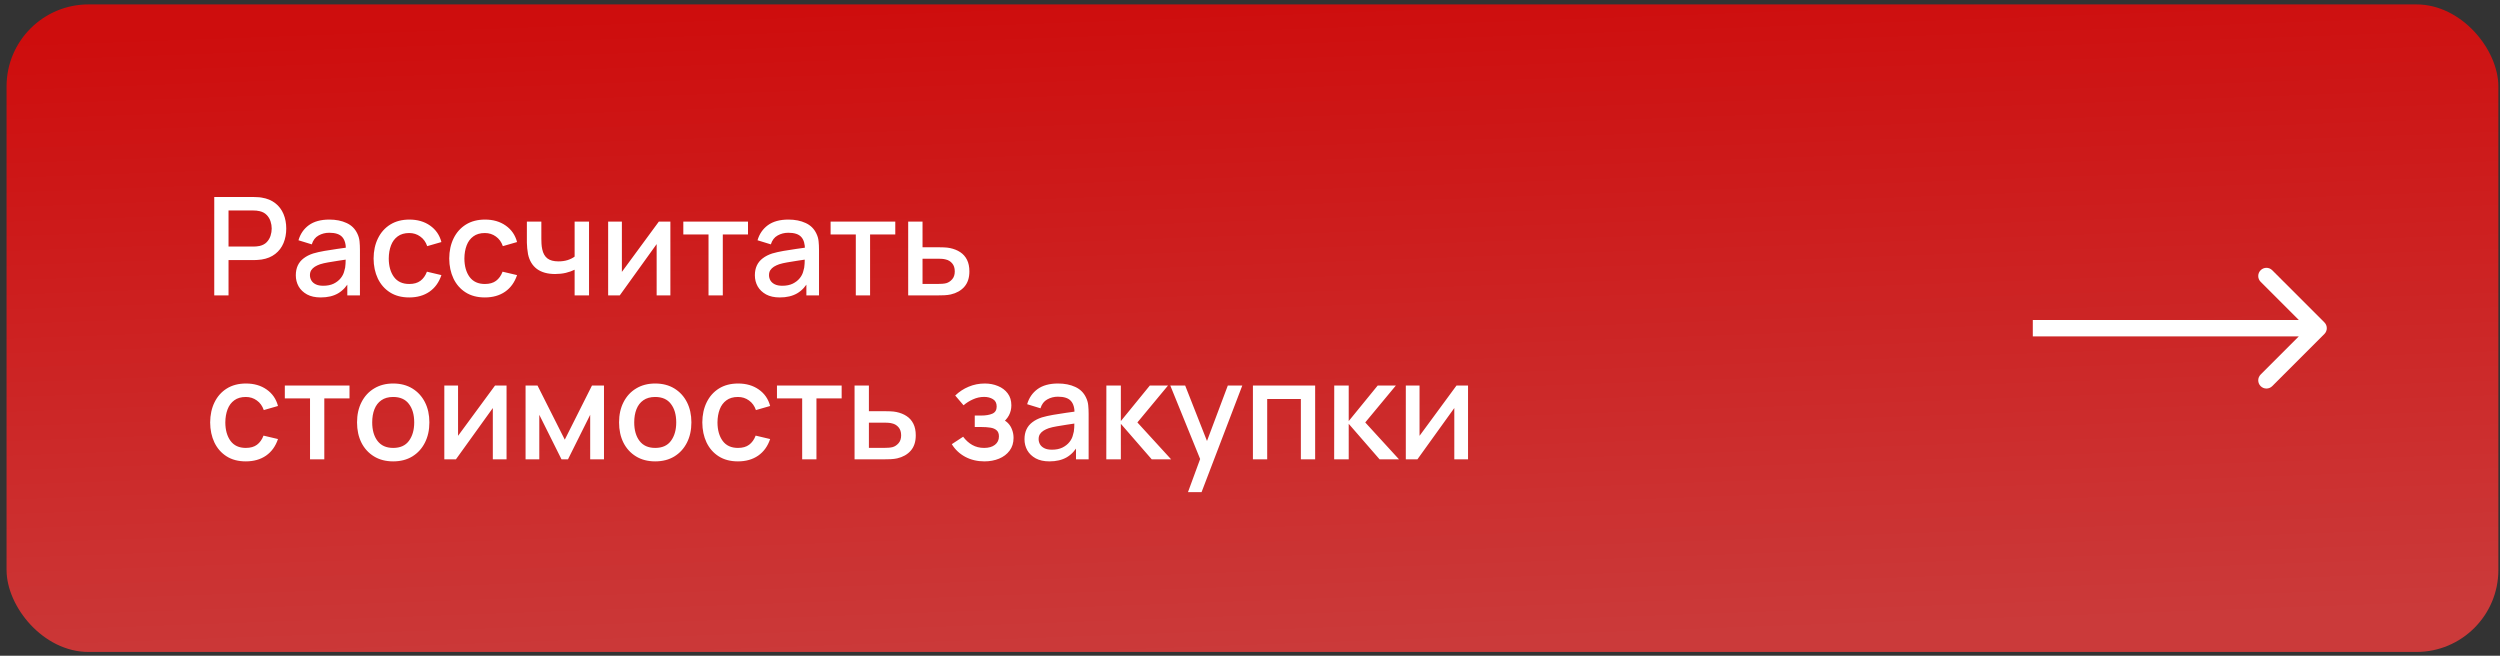 <?xml version="1.0" encoding="UTF-8"?> <svg xmlns="http://www.w3.org/2000/svg" width="305" height="80" viewBox="0 0 305 80" fill="none"><rect x="0" y="0" width="305" height="80" fill="#333333" stroke="none"/><rect x="0.801" y="0.538" width="304" height="79" rx="10" fill="url(#paint0_linear_4796_259)"></rect><path d="M26.139 36.038V24.038H30.989C31.106 24.038 31.25 24.044 31.423 24.055C31.595 24.06 31.759 24.077 31.914 24.105C32.581 24.21 33.136 24.438 33.581 24.788C34.031 25.138 34.367 25.58 34.589 26.113C34.812 26.646 34.923 27.235 34.923 27.88C34.923 28.53 34.812 29.121 34.589 29.655C34.367 30.188 34.031 30.63 33.581 30.98C33.136 31.33 32.581 31.558 31.914 31.663C31.759 31.685 31.592 31.702 31.414 31.713C31.242 31.724 31.1 31.73 30.989 31.73H27.881V36.038H26.139ZM27.881 30.08H30.923C31.034 30.08 31.156 30.074 31.289 30.063C31.428 30.052 31.559 30.032 31.681 30.005C32.036 29.921 32.323 29.769 32.539 29.546C32.756 29.319 32.911 29.058 33.006 28.763C33.1 28.469 33.148 28.174 33.148 27.88C33.148 27.585 33.1 27.294 33.006 27.005C32.911 26.71 32.756 26.452 32.539 26.23C32.323 26.002 32.036 25.846 31.681 25.763C31.559 25.73 31.428 25.707 31.289 25.696C31.156 25.685 31.034 25.68 30.923 25.68H27.881V30.08ZM39.13 36.288C38.464 36.288 37.905 36.166 37.455 35.921C37.005 35.671 36.663 35.344 36.43 34.938C36.202 34.527 36.089 34.077 36.089 33.588C36.089 33.133 36.169 32.733 36.33 32.388C36.491 32.044 36.73 31.752 37.047 31.513C37.364 31.269 37.752 31.071 38.214 30.921C38.614 30.805 39.066 30.702 39.572 30.613C40.077 30.524 40.608 30.441 41.163 30.363C41.725 30.285 42.28 30.207 42.83 30.13L42.197 30.48C42.208 29.774 42.058 29.252 41.747 28.913C41.441 28.569 40.913 28.396 40.163 28.396C39.691 28.396 39.258 28.508 38.864 28.73C38.469 28.946 38.194 29.308 38.038 29.813L36.413 29.313C36.636 28.541 37.058 27.927 37.68 27.471C38.308 27.016 39.141 26.788 40.18 26.788C40.986 26.788 41.686 26.927 42.28 27.205C42.88 27.477 43.319 27.91 43.597 28.505C43.741 28.799 43.83 29.11 43.864 29.438C43.897 29.766 43.913 30.119 43.913 30.496V36.038H42.372V33.98L42.672 34.246C42.3 34.935 41.825 35.449 41.247 35.788C40.675 36.121 39.969 36.288 39.13 36.288ZM39.438 34.863C39.933 34.863 40.358 34.777 40.714 34.605C41.069 34.427 41.355 34.202 41.572 33.93C41.788 33.657 41.93 33.374 41.997 33.08C42.091 32.813 42.144 32.513 42.155 32.18C42.172 31.846 42.18 31.58 42.18 31.38L42.747 31.588C42.197 31.671 41.697 31.746 41.247 31.813C40.797 31.88 40.389 31.946 40.022 32.013C39.661 32.074 39.339 32.149 39.055 32.238C38.816 32.321 38.602 32.421 38.413 32.538C38.23 32.655 38.083 32.796 37.972 32.963C37.866 33.13 37.813 33.333 37.813 33.571C37.813 33.805 37.872 34.021 37.989 34.221C38.105 34.416 38.283 34.571 38.522 34.688C38.761 34.805 39.066 34.863 39.438 34.863ZM49.928 36.288C49.005 36.288 48.222 36.083 47.578 35.671C46.933 35.26 46.439 34.696 46.094 33.98C45.755 33.263 45.583 32.449 45.578 31.538C45.583 30.61 45.761 29.791 46.111 29.08C46.461 28.363 46.961 27.802 47.611 27.396C48.261 26.991 49.041 26.788 49.953 26.788C50.936 26.788 51.775 27.032 52.469 27.521C53.169 28.01 53.63 28.68 53.852 29.53L52.119 30.03C51.947 29.524 51.664 29.133 51.269 28.855C50.88 28.571 50.433 28.43 49.928 28.43C49.355 28.43 48.886 28.566 48.519 28.838C48.153 29.105 47.88 29.471 47.703 29.938C47.525 30.405 47.433 30.938 47.428 31.538C47.433 32.466 47.644 33.216 48.061 33.788C48.483 34.36 49.105 34.646 49.928 34.646C50.489 34.646 50.941 34.519 51.286 34.263C51.636 34.002 51.903 33.63 52.086 33.146L53.852 33.563C53.558 34.441 53.072 35.116 52.394 35.588C51.716 36.055 50.894 36.288 49.928 36.288ZM59.156 36.288C58.234 36.288 57.45 36.083 56.806 35.671C56.161 35.26 55.667 34.696 55.323 33.98C54.984 33.263 54.812 32.449 54.806 31.538C54.812 30.61 54.989 29.791 55.339 29.08C55.689 28.363 56.189 27.802 56.839 27.396C57.489 26.991 58.27 26.788 59.181 26.788C60.164 26.788 61.003 27.032 61.698 27.521C62.398 28.01 62.859 28.68 63.081 29.53L61.348 30.03C61.175 29.524 60.892 29.133 60.498 28.855C60.109 28.571 59.661 28.43 59.156 28.43C58.584 28.43 58.114 28.566 57.748 28.838C57.381 29.105 57.109 29.471 56.931 29.938C56.753 30.405 56.661 30.938 56.656 31.538C56.661 32.466 56.873 33.216 57.289 33.788C57.712 34.36 58.334 34.646 59.156 34.646C59.717 34.646 60.17 34.519 60.514 34.263C60.864 34.002 61.131 33.63 61.314 33.146L63.081 33.563C62.786 34.441 62.3 35.116 61.623 35.588C60.945 36.055 60.123 36.288 59.156 36.288ZM70.104 36.038V32.905C69.798 33.06 69.44 33.188 69.029 33.288C68.618 33.383 68.184 33.43 67.729 33.43C66.806 33.43 66.065 33.224 65.504 32.813C64.948 32.396 64.587 31.796 64.42 31.013C64.376 30.78 64.343 30.541 64.32 30.296C64.298 30.046 64.284 29.819 64.279 29.613C64.279 29.407 64.279 29.255 64.279 29.155V27.038H66.045V29.155C66.045 29.299 66.051 29.491 66.062 29.73C66.073 29.963 66.104 30.191 66.154 30.413C66.259 30.913 66.47 31.285 66.787 31.53C67.104 31.769 67.551 31.888 68.129 31.888C68.545 31.888 68.92 31.835 69.254 31.73C69.593 31.619 69.876 31.477 70.104 31.305V27.038H71.862V36.038H70.104ZM81.786 27.038V36.038H80.111V29.78L75.611 36.038H74.194V27.038H75.869V33.171L80.377 27.038H81.786ZM86.44 36.038V28.605H83.365V27.038H91.256V28.605H88.181V36.038H86.44ZM95.136 36.288C94.469 36.288 93.911 36.166 93.461 35.921C93.011 35.671 92.669 35.344 92.436 34.938C92.208 34.527 92.094 34.077 92.094 33.588C92.094 33.133 92.175 32.733 92.336 32.388C92.497 32.044 92.736 31.752 93.053 31.513C93.369 31.269 93.758 31.071 94.219 30.921C94.619 30.805 95.072 30.702 95.578 30.613C96.083 30.524 96.614 30.441 97.169 30.363C97.731 30.285 98.286 30.207 98.836 30.13L98.203 30.48C98.214 29.774 98.064 29.252 97.753 28.913C97.447 28.569 96.919 28.396 96.169 28.396C95.697 28.396 95.264 28.508 94.869 28.73C94.475 28.946 94.2 29.308 94.044 29.813L92.419 29.313C92.642 28.541 93.064 27.927 93.686 27.471C94.314 27.016 95.147 26.788 96.186 26.788C96.992 26.788 97.692 26.927 98.286 27.205C98.886 27.477 99.325 27.91 99.603 28.505C99.747 28.799 99.836 29.11 99.869 29.438C99.903 29.766 99.919 30.119 99.919 30.496V36.038H98.378V33.98L98.678 34.246C98.305 34.935 97.831 35.449 97.253 35.788C96.68 36.121 95.975 36.288 95.136 36.288ZM95.444 34.863C95.939 34.863 96.364 34.777 96.719 34.605C97.075 34.427 97.361 34.202 97.578 33.93C97.794 33.657 97.936 33.374 98.003 33.08C98.097 32.813 98.15 32.513 98.161 32.18C98.178 31.846 98.186 31.58 98.186 31.38L98.753 31.588C98.203 31.671 97.703 31.746 97.253 31.813C96.803 31.88 96.394 31.946 96.028 32.013C95.667 32.074 95.344 32.149 95.061 32.238C94.822 32.321 94.608 32.421 94.419 32.538C94.236 32.655 94.089 32.796 93.978 32.963C93.872 33.13 93.819 33.333 93.819 33.571C93.819 33.805 93.878 34.021 93.994 34.221C94.111 34.416 94.289 34.571 94.528 34.688C94.767 34.805 95.072 34.863 95.444 34.863ZM104.408 36.038V28.605H101.333V27.038H109.225V28.605H106.15V36.038H104.408ZM110.799 36.038V27.038H112.549V30.163H114.324C114.58 30.163 114.852 30.169 115.141 30.18C115.435 30.191 115.688 30.219 115.899 30.263C116.382 30.363 116.799 30.53 117.149 30.763C117.505 30.996 117.78 31.308 117.974 31.696C118.168 32.08 118.266 32.552 118.266 33.113C118.266 33.896 118.06 34.521 117.649 34.988C117.243 35.449 116.693 35.76 115.999 35.921C115.777 35.971 115.513 36.005 115.207 36.021C114.907 36.032 114.632 36.038 114.382 36.038H110.799ZM112.549 34.638H114.482C114.621 34.638 114.78 34.633 114.957 34.621C115.135 34.61 115.299 34.585 115.449 34.546C115.716 34.469 115.955 34.31 116.166 34.071C116.377 33.833 116.482 33.513 116.482 33.113C116.482 32.702 116.377 32.374 116.166 32.13C115.96 31.885 115.699 31.727 115.382 31.655C115.232 31.616 115.08 31.591 114.924 31.58C114.768 31.569 114.621 31.563 114.482 31.563H112.549V34.638ZM29.989 56.288C29.067 56.288 28.284 56.083 27.639 55.671C26.995 55.26 26.5 54.696 26.156 53.98C25.817 53.263 25.645 52.449 25.639 51.538C25.645 50.61 25.823 49.791 26.173 49.08C26.523 48.363 27.023 47.802 27.673 47.396C28.323 46.991 29.103 46.788 30.014 46.788C30.998 46.788 31.837 47.032 32.531 47.521C33.231 48.01 33.692 48.68 33.914 49.53L32.181 50.03C32.009 49.524 31.725 49.133 31.331 48.855C30.942 48.571 30.495 48.43 29.989 48.43C29.417 48.43 28.948 48.566 28.581 48.838C28.214 49.105 27.942 49.471 27.764 49.938C27.587 50.405 27.495 50.938 27.489 51.538C27.495 52.466 27.706 53.216 28.123 53.788C28.545 54.36 29.167 54.646 29.989 54.646C30.55 54.646 31.003 54.519 31.348 54.263C31.698 54.002 31.964 53.63 32.148 53.146L33.914 53.563C33.62 54.441 33.134 55.116 32.456 55.588C31.778 56.055 30.956 56.288 29.989 56.288ZM37.823 56.038V48.605H34.748V47.038H42.64V48.605H39.565V56.038H37.823ZM47.968 56.288C47.068 56.288 46.287 56.085 45.626 55.68C44.965 55.274 44.454 54.716 44.093 54.005C43.737 53.288 43.559 52.463 43.559 51.53C43.559 50.591 43.743 49.766 44.109 49.055C44.476 48.338 44.99 47.782 45.651 47.388C46.312 46.988 47.084 46.788 47.968 46.788C48.868 46.788 49.648 46.991 50.309 47.396C50.97 47.802 51.481 48.36 51.843 49.071C52.204 49.782 52.384 50.602 52.384 51.53C52.384 52.469 52.201 53.296 51.834 54.013C51.473 54.724 50.962 55.282 50.301 55.688C49.64 56.088 48.862 56.288 47.968 56.288ZM47.968 54.646C48.829 54.646 49.47 54.358 49.893 53.78C50.32 53.196 50.534 52.446 50.534 51.53C50.534 50.591 50.318 49.841 49.884 49.28C49.456 48.713 48.818 48.43 47.968 48.43C47.384 48.43 46.904 48.563 46.526 48.83C46.148 49.091 45.868 49.455 45.684 49.921C45.501 50.383 45.409 50.919 45.409 51.53C45.409 52.474 45.626 53.23 46.059 53.796C46.493 54.363 47.129 54.646 47.968 54.646ZM61.799 47.038V56.038H60.124V49.78L55.624 56.038H54.207V47.038H55.882V53.171L60.391 47.038H61.799ZM64.119 56.038V47.038H65.578L68.903 53.638L72.219 47.038H73.686V56.038H72.003V50.605L69.294 56.038H68.503L65.794 50.605V56.038H64.119ZM79.934 56.288C79.034 56.288 78.253 56.085 77.592 55.68C76.931 55.274 76.42 54.716 76.059 54.005C75.703 53.288 75.525 52.463 75.525 51.53C75.525 50.591 75.709 49.766 76.075 49.055C76.442 48.338 76.956 47.782 77.617 47.388C78.278 46.988 79.05 46.788 79.934 46.788C80.834 46.788 81.614 46.991 82.275 47.396C82.936 47.802 83.448 48.36 83.809 49.071C84.17 49.782 84.35 50.602 84.35 51.53C84.35 52.469 84.167 53.296 83.8 54.013C83.439 54.724 82.928 55.282 82.267 55.688C81.606 56.088 80.828 56.288 79.934 56.288ZM79.934 54.646C80.795 54.646 81.436 54.358 81.859 53.78C82.287 53.196 82.5 52.446 82.5 51.53C82.5 50.591 82.284 49.841 81.85 49.28C81.423 48.713 80.784 48.43 79.934 48.43C79.35 48.43 78.87 48.563 78.492 48.83C78.114 49.091 77.834 49.455 77.65 49.921C77.467 50.383 77.375 50.919 77.375 51.53C77.375 52.474 77.592 53.23 78.025 53.796C78.459 54.363 79.095 54.646 79.934 54.646ZM90.032 56.288C89.109 56.288 88.326 56.083 87.682 55.671C87.037 55.26 86.543 54.696 86.198 53.98C85.859 53.263 85.687 52.449 85.682 51.538C85.687 50.61 85.865 49.791 86.215 49.08C86.565 48.363 87.065 47.802 87.715 47.396C88.365 46.991 89.145 46.788 90.057 46.788C91.04 46.788 91.879 47.032 92.573 47.521C93.273 48.01 93.734 48.68 93.957 49.53L92.223 50.03C92.051 49.524 91.768 49.133 91.373 48.855C90.984 48.571 90.537 48.43 90.032 48.43C89.459 48.43 88.99 48.566 88.623 48.838C88.257 49.105 87.984 49.471 87.807 49.938C87.629 50.405 87.537 50.938 87.532 51.538C87.537 52.466 87.748 53.216 88.165 53.788C88.587 54.36 89.209 54.646 90.032 54.646C90.593 54.646 91.046 54.519 91.39 54.263C91.74 54.002 92.007 53.63 92.19 53.146L93.957 53.563C93.662 54.441 93.176 55.116 92.498 55.588C91.82 56.055 90.998 56.288 90.032 56.288ZM97.865 56.038V48.605H94.79V47.038H102.682V48.605H99.607V56.038H97.865ZM104.256 56.038V47.038H106.006V50.163H107.781C108.037 50.163 108.309 50.169 108.598 50.18C108.892 50.191 109.145 50.219 109.356 50.263C109.839 50.363 110.256 50.53 110.606 50.763C110.962 50.996 111.237 51.307 111.431 51.696C111.625 52.08 111.723 52.552 111.723 53.113C111.723 53.896 111.517 54.521 111.106 54.988C110.7 55.449 110.15 55.76 109.456 55.921C109.234 55.971 108.97 56.005 108.664 56.021C108.364 56.032 108.089 56.038 107.839 56.038H104.256ZM106.006 54.638H107.939C108.078 54.638 108.237 54.633 108.414 54.621C108.592 54.61 108.756 54.585 108.906 54.546C109.173 54.469 109.412 54.31 109.623 54.071C109.834 53.833 109.939 53.513 109.939 53.113C109.939 52.702 109.834 52.374 109.623 52.13C109.417 51.885 109.156 51.727 108.839 51.655C108.689 51.616 108.537 51.591 108.381 51.58C108.225 51.569 108.078 51.563 107.939 51.563H106.006V54.638ZM120.103 56.288C119.231 56.288 118.447 56.102 117.753 55.73C117.064 55.358 116.52 54.844 116.12 54.188L117.503 53.28C117.825 53.713 118.197 54.049 118.62 54.288C119.047 54.527 119.528 54.646 120.061 54.646C120.617 54.646 121.056 54.521 121.378 54.271C121.706 54.016 121.87 53.674 121.87 53.246C121.87 52.907 121.775 52.657 121.586 52.496C121.403 52.33 121.147 52.221 120.82 52.171C120.497 52.121 120.131 52.096 119.72 52.096H118.92V50.696H119.72C120.264 50.696 120.711 50.621 121.061 50.471C121.417 50.316 121.595 50.024 121.595 49.596C121.595 49.18 121.442 48.88 121.136 48.696C120.836 48.513 120.478 48.421 120.061 48.421C119.595 48.421 119.142 48.521 118.703 48.721C118.264 48.916 117.881 49.157 117.553 49.446L116.536 48.255C117.014 47.794 117.558 47.435 118.17 47.18C118.786 46.919 119.447 46.788 120.153 46.788C120.731 46.788 121.264 46.891 121.753 47.096C122.247 47.296 122.642 47.594 122.936 47.988C123.236 48.383 123.386 48.869 123.386 49.446C123.386 49.896 123.286 50.307 123.086 50.68C122.886 51.052 122.581 51.391 122.17 51.696L122.12 51.105C122.458 51.21 122.742 51.38 122.97 51.613C123.197 51.846 123.367 52.121 123.478 52.438C123.595 52.749 123.653 53.08 123.653 53.43C123.653 54.035 123.492 54.552 123.17 54.98C122.853 55.407 122.425 55.733 121.886 55.955C121.347 56.177 120.753 56.288 120.103 56.288ZM128.03 56.288C127.363 56.288 126.805 56.166 126.355 55.921C125.905 55.671 125.563 55.344 125.33 54.938C125.102 54.527 124.988 54.077 124.988 53.588C124.988 53.133 125.069 52.733 125.23 52.388C125.391 52.044 125.63 51.752 125.947 51.513C126.263 51.269 126.652 51.071 127.113 50.921C127.513 50.805 127.966 50.702 128.472 50.613C128.977 50.524 129.508 50.441 130.063 50.363C130.624 50.285 131.18 50.208 131.73 50.13L131.097 50.48C131.108 49.774 130.958 49.252 130.647 48.913C130.341 48.569 129.813 48.396 129.063 48.396C128.591 48.396 128.158 48.508 127.763 48.73C127.369 48.946 127.094 49.307 126.938 49.813L125.313 49.313C125.535 48.541 125.958 47.927 126.58 47.471C127.208 47.016 128.041 46.788 129.08 46.788C129.885 46.788 130.585 46.927 131.18 47.205C131.78 47.477 132.219 47.91 132.497 48.505C132.641 48.799 132.73 49.11 132.763 49.438C132.797 49.766 132.813 50.119 132.813 50.496V56.038H131.272V53.98L131.572 54.246C131.199 54.935 130.724 55.449 130.147 55.788C129.574 56.121 128.869 56.288 128.03 56.288ZM128.338 54.863C128.833 54.863 129.258 54.777 129.613 54.605C129.969 54.427 130.255 54.202 130.472 53.93C130.688 53.657 130.83 53.374 130.897 53.08C130.991 52.813 131.044 52.513 131.055 52.18C131.072 51.846 131.08 51.58 131.08 51.38L131.647 51.588C131.097 51.671 130.597 51.746 130.147 51.813C129.697 51.88 129.288 51.946 128.922 52.013C128.56 52.074 128.238 52.149 127.955 52.238C127.716 52.321 127.502 52.421 127.313 52.538C127.13 52.655 126.983 52.796 126.872 52.963C126.766 53.13 126.713 53.333 126.713 53.571C126.713 53.805 126.772 54.021 126.888 54.221C127.005 54.416 127.183 54.571 127.422 54.688C127.66 54.805 127.966 54.863 128.338 54.863ZM134.969 56.038L134.977 47.038H136.744V51.371L140.277 47.038H142.494L138.761 51.538L142.877 56.038H140.511L136.744 51.705V56.038H134.969ZM144.934 60.038L146.676 55.296L146.701 56.696L142.776 47.038H144.592L147.526 54.496H146.992L149.792 47.038H151.559L146.592 60.038H144.934ZM152.856 56.038V47.038H160.448V56.038H158.706V48.68H154.598V56.038H152.856ZM162.768 56.038L162.777 47.038H164.543V51.371L168.077 47.038H170.293L166.56 51.538L170.677 56.038H168.31L164.543 51.705V56.038H162.768ZM179.1 47.038V56.038H177.425V49.78L172.925 56.038H171.509V47.038H173.184V53.171L177.692 47.038H179.1Z" fill="white"></path><path d="M283.576 40.745C283.967 40.355 283.967 39.721 283.576 39.331L277.212 32.967C276.822 32.577 276.189 32.577 275.798 32.967C275.408 33.358 275.408 33.991 275.798 34.381L281.455 40.038L275.798 45.695C275.408 46.086 275.408 46.719 275.798 47.109C276.189 47.5 276.822 47.5 277.212 47.109L283.576 40.745ZM248.002 40.038V41.038H282.869V40.038V39.038H248.002V40.038Z" fill="white"></path><defs><linearGradient id="paint0_linear_4796_259" x1="75.984" y1="2.047" x2="78.879" y2="82.207" gradientUnits="userSpaceOnUse"><stop stop-color="#CE0D0D"></stop><stop offset="1" stop-color="#CB3A3A"></stop></linearGradient></defs></svg> 
